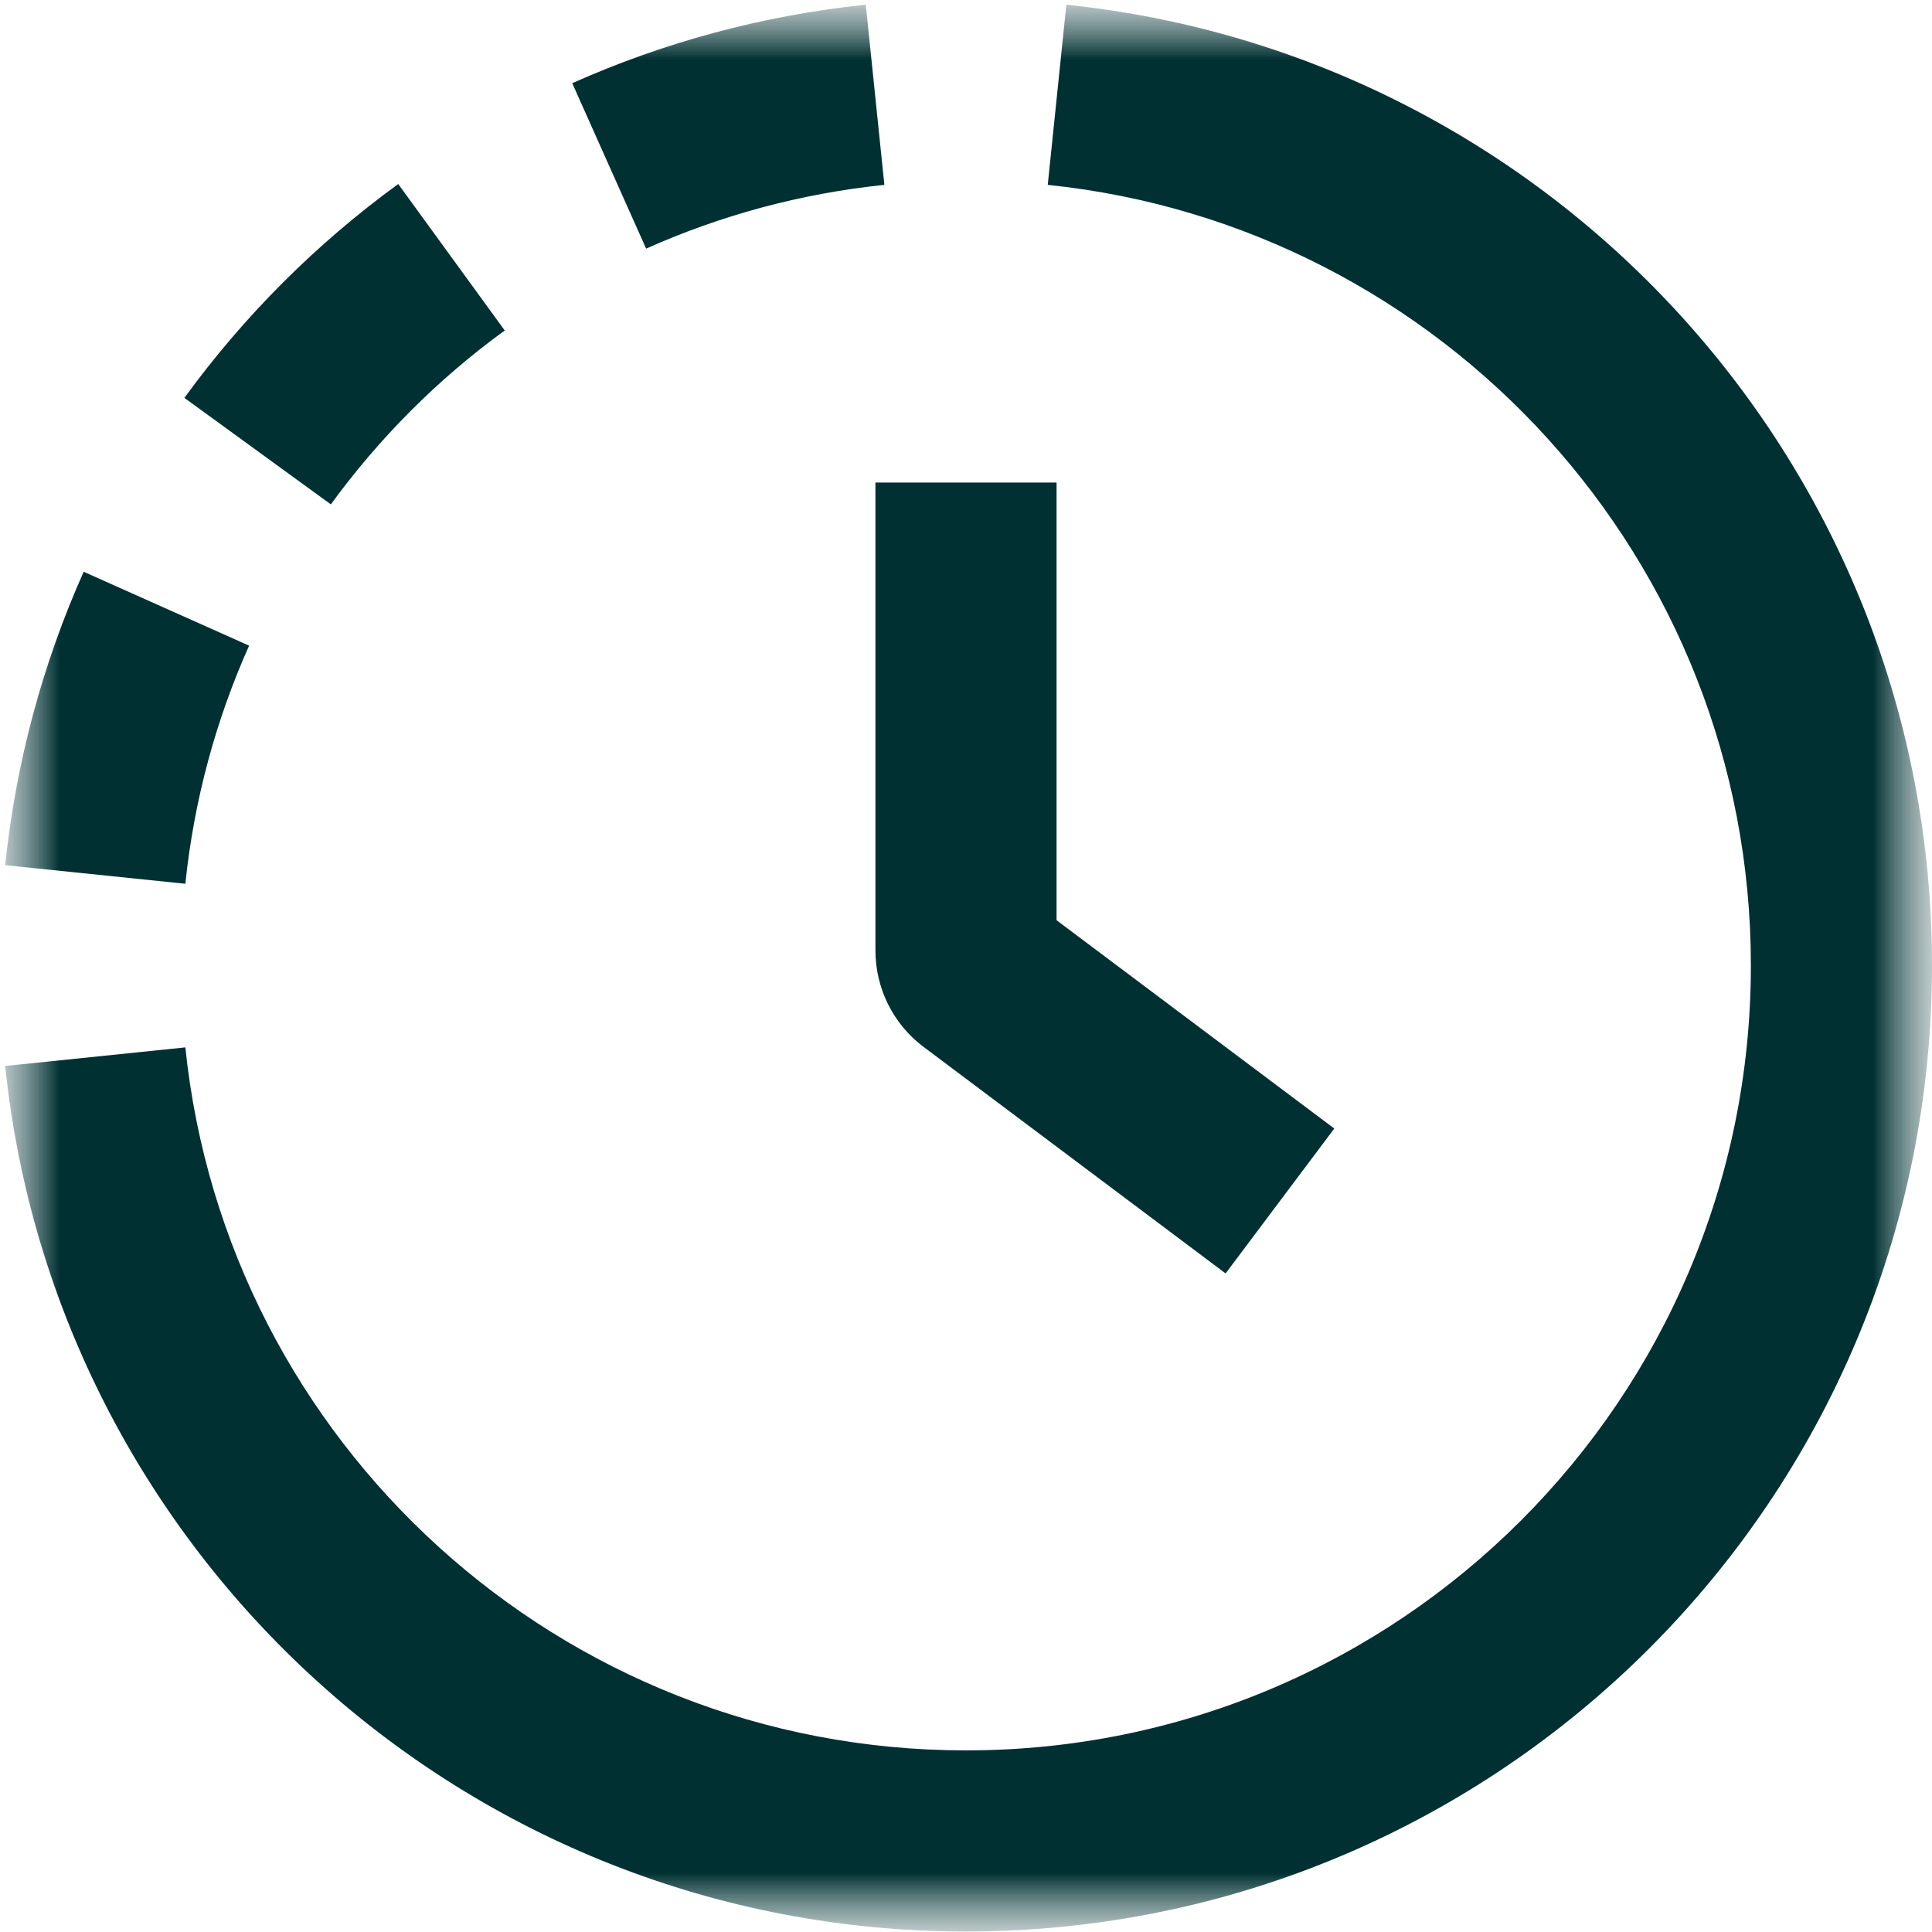 <svg width="16" height="16" viewBox="0 0 16 16" fill="none" xmlns="http://www.w3.org/2000/svg">
<g clip-path="url(#clip0_3140_17)">
<mask id="mask0_3140_17" style="mask-type:luminance" maskUnits="userSpaceOnUse" x="0" y="0" width="16" height="16">
<path d="M16 0H0V16H16V0Z" fill="white"/>
</mask>
<g mask="url(#mask0_3140_17)">
<mask id="mask1_3140_17" style="mask-type:luminance" maskUnits="userSpaceOnUse" x="0" y="0" width="16" height="16">
<path d="M16 0H0V16H16V0Z" fill="white"/>
</mask>
<g mask="url(#mask1_3140_17)">
<path fill-rule="evenodd" clip-rule="evenodd" d="M5.351 2.059C5.964 1.785 6.627 1.603 7.324 1.531L7.17 0.039C6.312 0.128 5.495 0.352 4.739 0.689L5.351 2.059ZM8.677 1.531C11.948 1.869 14.5 4.635 14.5 7.996C14.5 11.586 11.59 14.496 8 14.496C4.639 14.496 1.873 11.945 1.535 8.674L0.043 8.828C0.459 12.856 3.863 15.996 8 15.996C12.418 15.996 16 12.415 16 7.996C16 3.858 12.859 0.455 8.831 0.039L8.677 1.531ZM2.74 4.177C3.142 3.625 3.628 3.138 4.18 2.737L3.298 1.524C2.619 2.018 2.021 2.616 1.527 3.295L2.74 4.177ZM1.535 7.319C1.607 6.623 1.789 5.96 2.063 5.347L0.693 4.735C0.356 5.49 0.132 6.308 0.043 7.165L1.535 7.319ZM8.75 4.746V3.996H7.25V4.746V7.871C7.25 8.186 7.398 8.483 7.65 8.671L9.55 10.096L10.15 10.546L11.05 9.346L10.45 8.896L8.75 7.621V4.746Z" fill="#003032"/>
</g>
</g>
</g>
<defs>
<clipPath id="clip0_3140_17">
<rect width="16" height="16" fill="white"/>
</clipPath>
</defs>
</svg>
